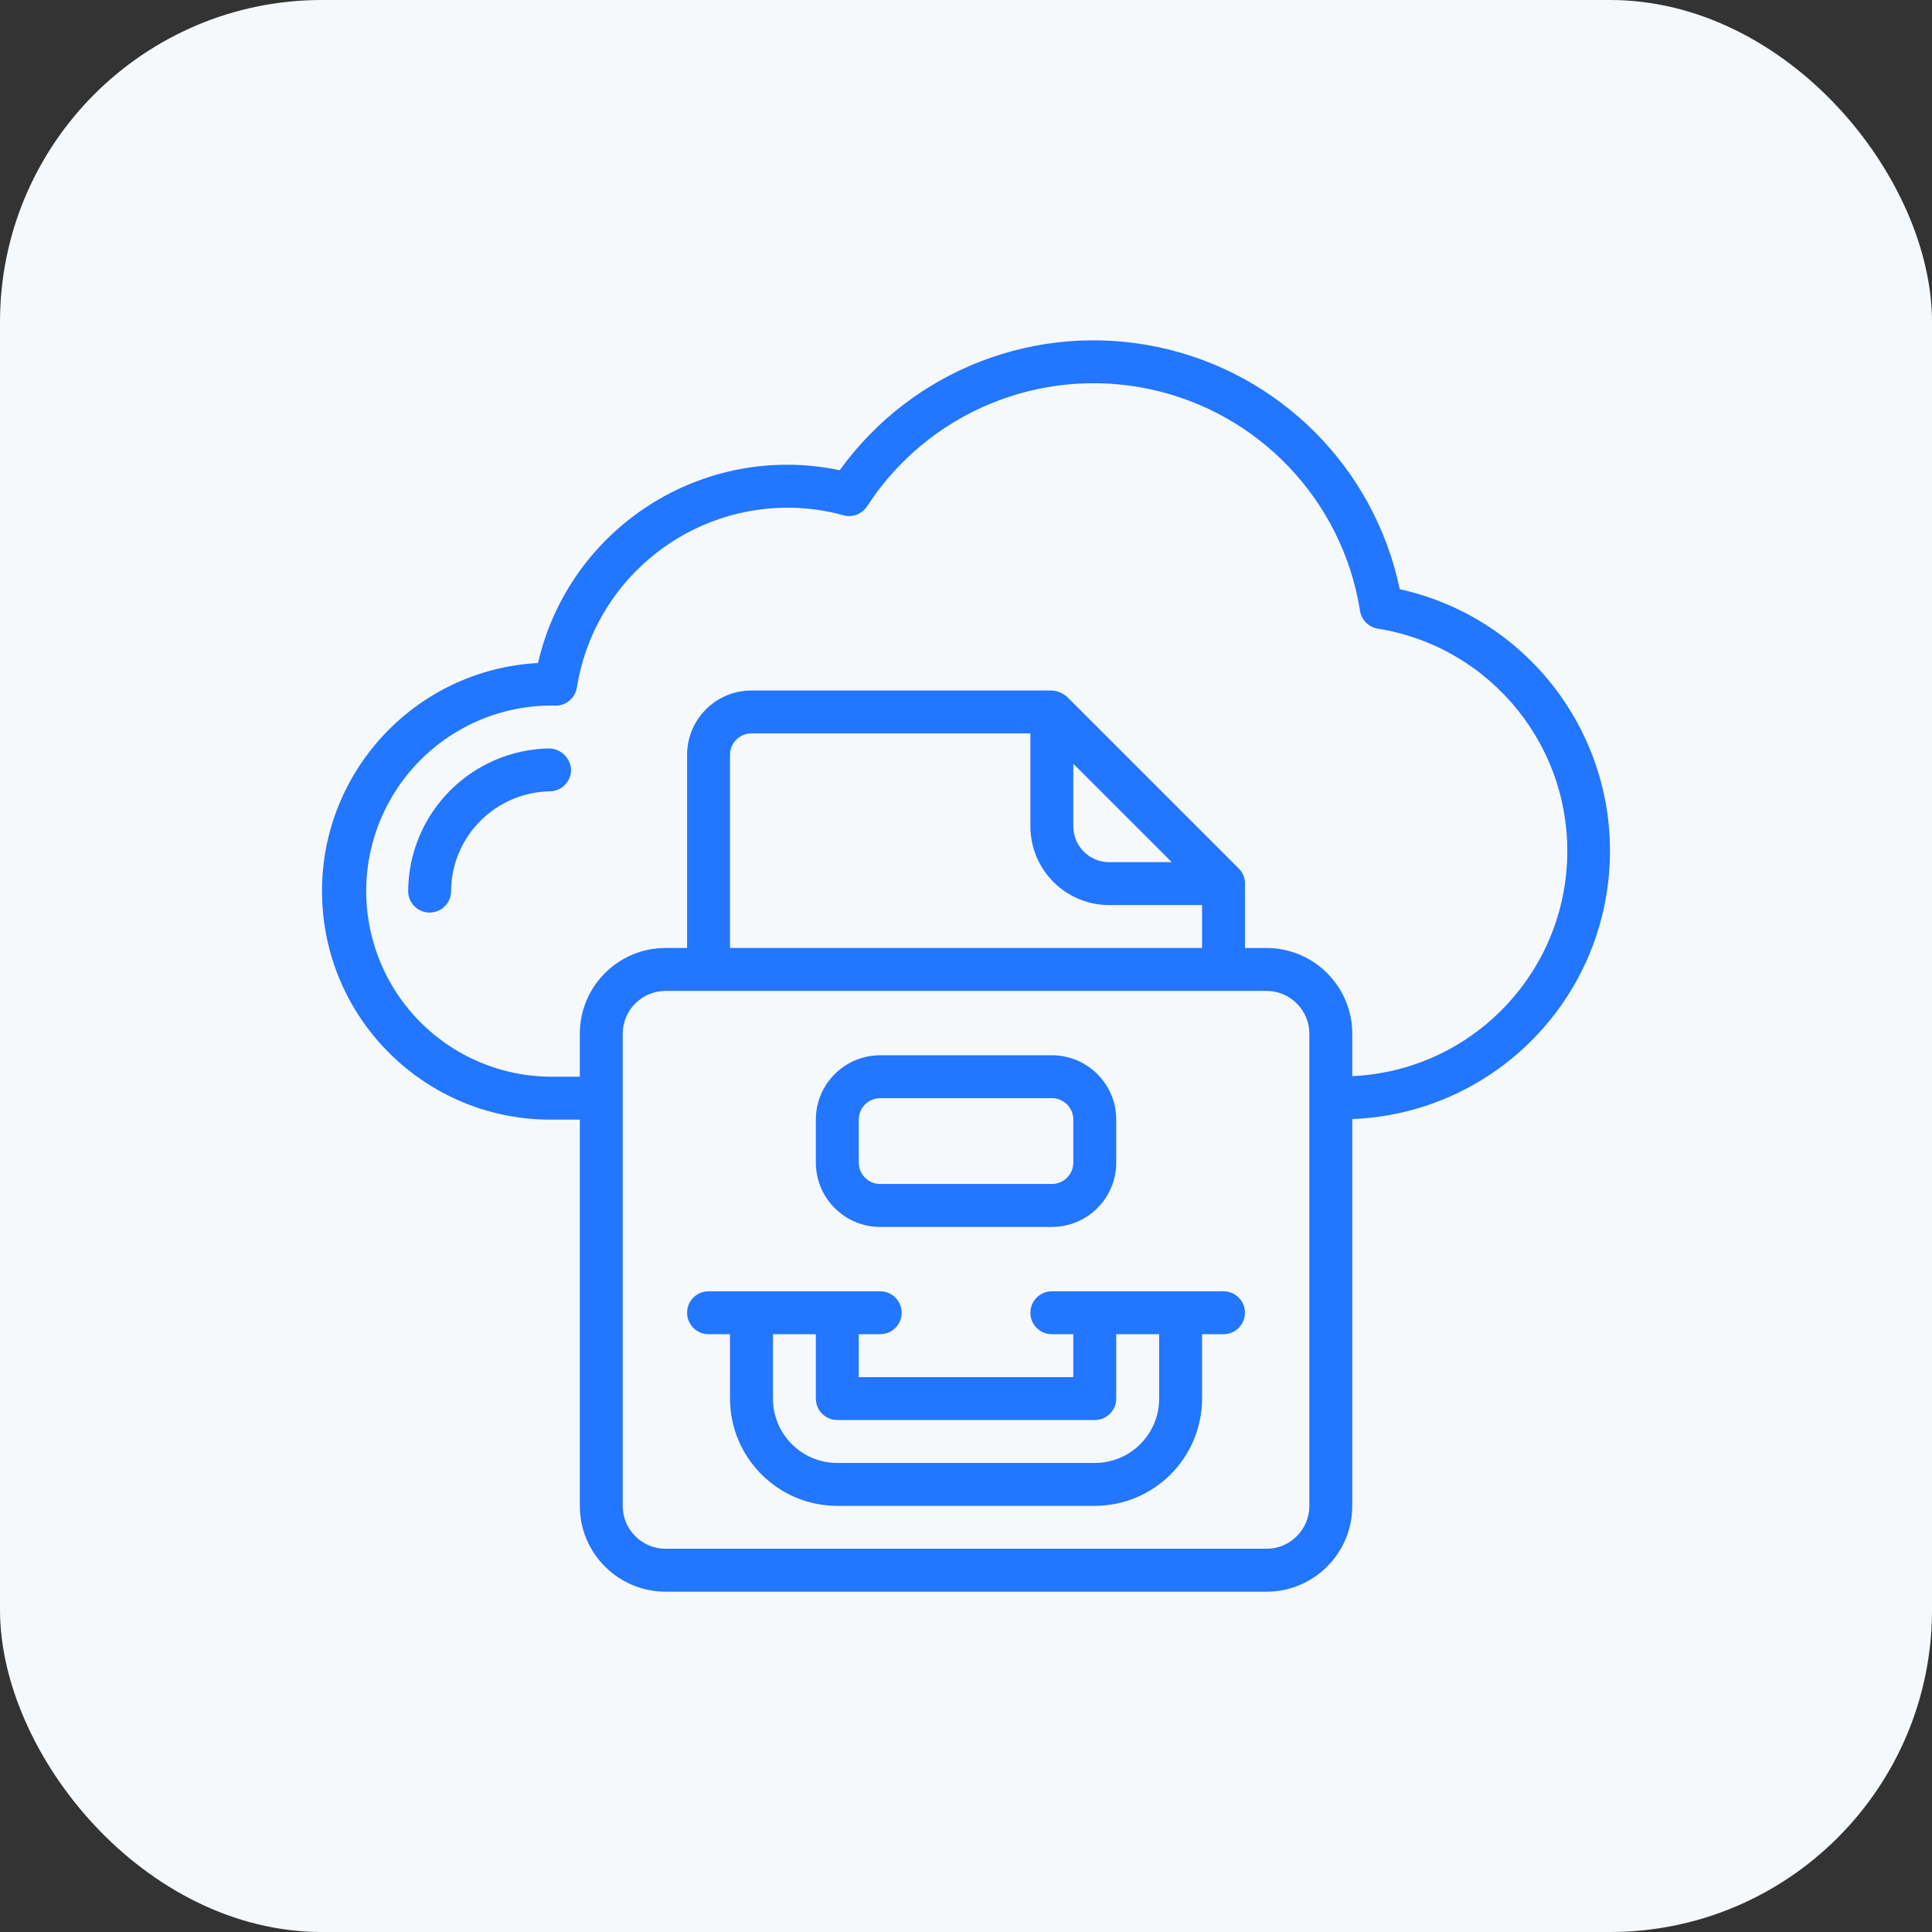 <svg width="72" height="72" viewBox="0 0 72 72" fill="none" xmlns="http://www.w3.org/2000/svg">
<rect x="0" y="0" width="72" height="72" fill="#333333" stroke="none"/>
<rect width="72" height="72" rx="12" fill="#F6F9FB"/>
<g clip-path="url(#clip0_9070_20341)">
<path d="M20.552 41.726H21.608V56.119C21.608 57.885 23.04 59.318 24.806 59.318H47.196C48.963 59.318 50.395 57.885 50.395 56.119V41.704C55.416 41.508 59.511 37.614 59.959 32.608C60.408 27.603 57.071 23.043 52.164 21.957C51.219 17.435 47.693 13.898 43.174 12.938C38.655 11.978 33.996 13.776 31.294 17.524C26.215 16.458 21.218 19.651 20.05 24.708C15.438 24.96 11.868 28.844 12.004 33.462C12.14 38.079 15.933 41.746 20.552 41.726ZM48.796 56.119C48.796 57.002 48.08 57.718 47.196 57.718H24.807C23.923 57.718 23.207 57.002 23.207 56.119V38.527C23.207 37.644 23.923 36.928 24.807 36.928H47.196C48.08 36.928 48.796 37.644 48.796 38.527V56.119ZM43.667 32.13H41.333C40.597 32.129 40 31.533 39.999 30.797V28.463L43.667 32.13ZM41.333 33.729H44.797V35.328H27.205V28.132C27.205 27.69 27.564 27.332 28.005 27.332H38.4V30.797C38.402 32.416 39.714 33.727 41.333 33.729ZM39.2 25.733H28.005C26.68 25.733 25.606 26.807 25.606 28.132V35.328H24.807C23.04 35.328 21.608 36.76 21.608 38.527V40.126H20.552C18.081 40.122 15.8 38.799 14.568 36.657C13.336 34.515 13.341 31.878 14.58 29.741C15.82 27.603 18.105 26.288 20.576 26.293C20.596 26.293 20.689 26.298 20.708 26.298C21.103 26.298 21.439 26.009 21.498 25.619C22.116 21.772 25.428 18.937 29.325 18.92C30.035 18.918 30.743 19.013 31.428 19.202C31.765 19.297 32.125 19.16 32.315 18.866C34.581 15.373 38.764 13.637 42.837 14.5C46.91 15.364 50.03 18.647 50.684 22.759C50.736 23.102 51.003 23.372 51.345 23.427C55.595 24.111 58.64 27.897 58.395 32.195C58.15 36.492 54.695 39.909 50.395 40.105V38.527C50.395 36.761 48.963 35.329 47.197 35.329H46.397V32.93C46.398 32.863 46.392 32.744 46.334 32.611C46.282 32.491 46.21 32.411 46.163 32.366L39.766 25.969C39.713 25.922 39.631 25.86 39.52 25.811C39.392 25.755 39.276 25.738 39.2 25.733Z" fill="#2276FF"/>
<path fill-rule="evenodd" clip-rule="evenodd" d="M16.81 33.209C16.824 31.175 18.46 29.524 20.494 29.491C20.706 29.488 20.908 29.4 21.056 29.248C21.204 29.096 21.285 28.891 21.282 28.679C21.256 28.246 20.904 27.904 20.47 27.892C17.564 27.942 15.229 30.302 15.211 33.209C15.211 33.651 15.569 34.009 16.011 34.009C16.452 34.009 16.81 33.651 16.81 33.209Z" fill="#2276FF"/>
<path d="M45.597 48.123H39.2C38.758 48.123 38.4 48.48 38.4 48.922C38.4 49.364 38.758 49.722 39.2 49.722H39.999V51.321H32.003V49.722H32.803C33.244 49.722 33.602 49.364 33.602 48.922C33.602 48.48 33.244 48.123 32.803 48.123H26.406C25.964 48.123 25.606 48.48 25.606 48.922C25.606 49.364 25.964 49.722 26.406 49.722H27.205V52.121C27.208 54.328 28.996 56.116 31.203 56.119H40.799C43.006 56.116 44.794 54.328 44.797 52.121V49.722H45.597C46.038 49.722 46.396 49.364 46.396 48.922C46.396 48.48 46.039 48.123 45.597 48.123ZM43.198 52.121C43.198 53.446 42.124 54.52 40.799 54.52H31.203C29.878 54.52 28.805 53.445 28.805 52.121V49.722H30.404V52.121C30.404 52.562 30.762 52.92 31.203 52.92H40.799C41.241 52.92 41.599 52.562 41.599 52.121V49.722H43.198L43.198 52.121Z" fill="#2276FF"/>
<path d="M32.803 45.724H39.2C40.525 45.724 41.599 44.65 41.599 43.325V41.725C41.599 40.401 40.525 39.327 39.2 39.327H32.803C31.478 39.327 30.404 40.401 30.404 41.725V43.325C30.404 44.65 31.478 45.724 32.803 45.724ZM32.003 41.725C32.003 41.284 32.361 40.926 32.803 40.926H39.2C39.642 40.926 39.999 41.284 39.999 41.725V43.325C39.999 43.767 39.641 44.124 39.2 44.124H32.803C32.361 44.124 32.003 43.767 32.003 43.325V41.725Z" fill="#2276FF"/>
</g>
<defs>
<clipPath id="clip0_9070_20341">
<rect width="48" height="48" fill="white" transform="translate(12 12)"/>
</clipPath>
</defs>
</svg>
